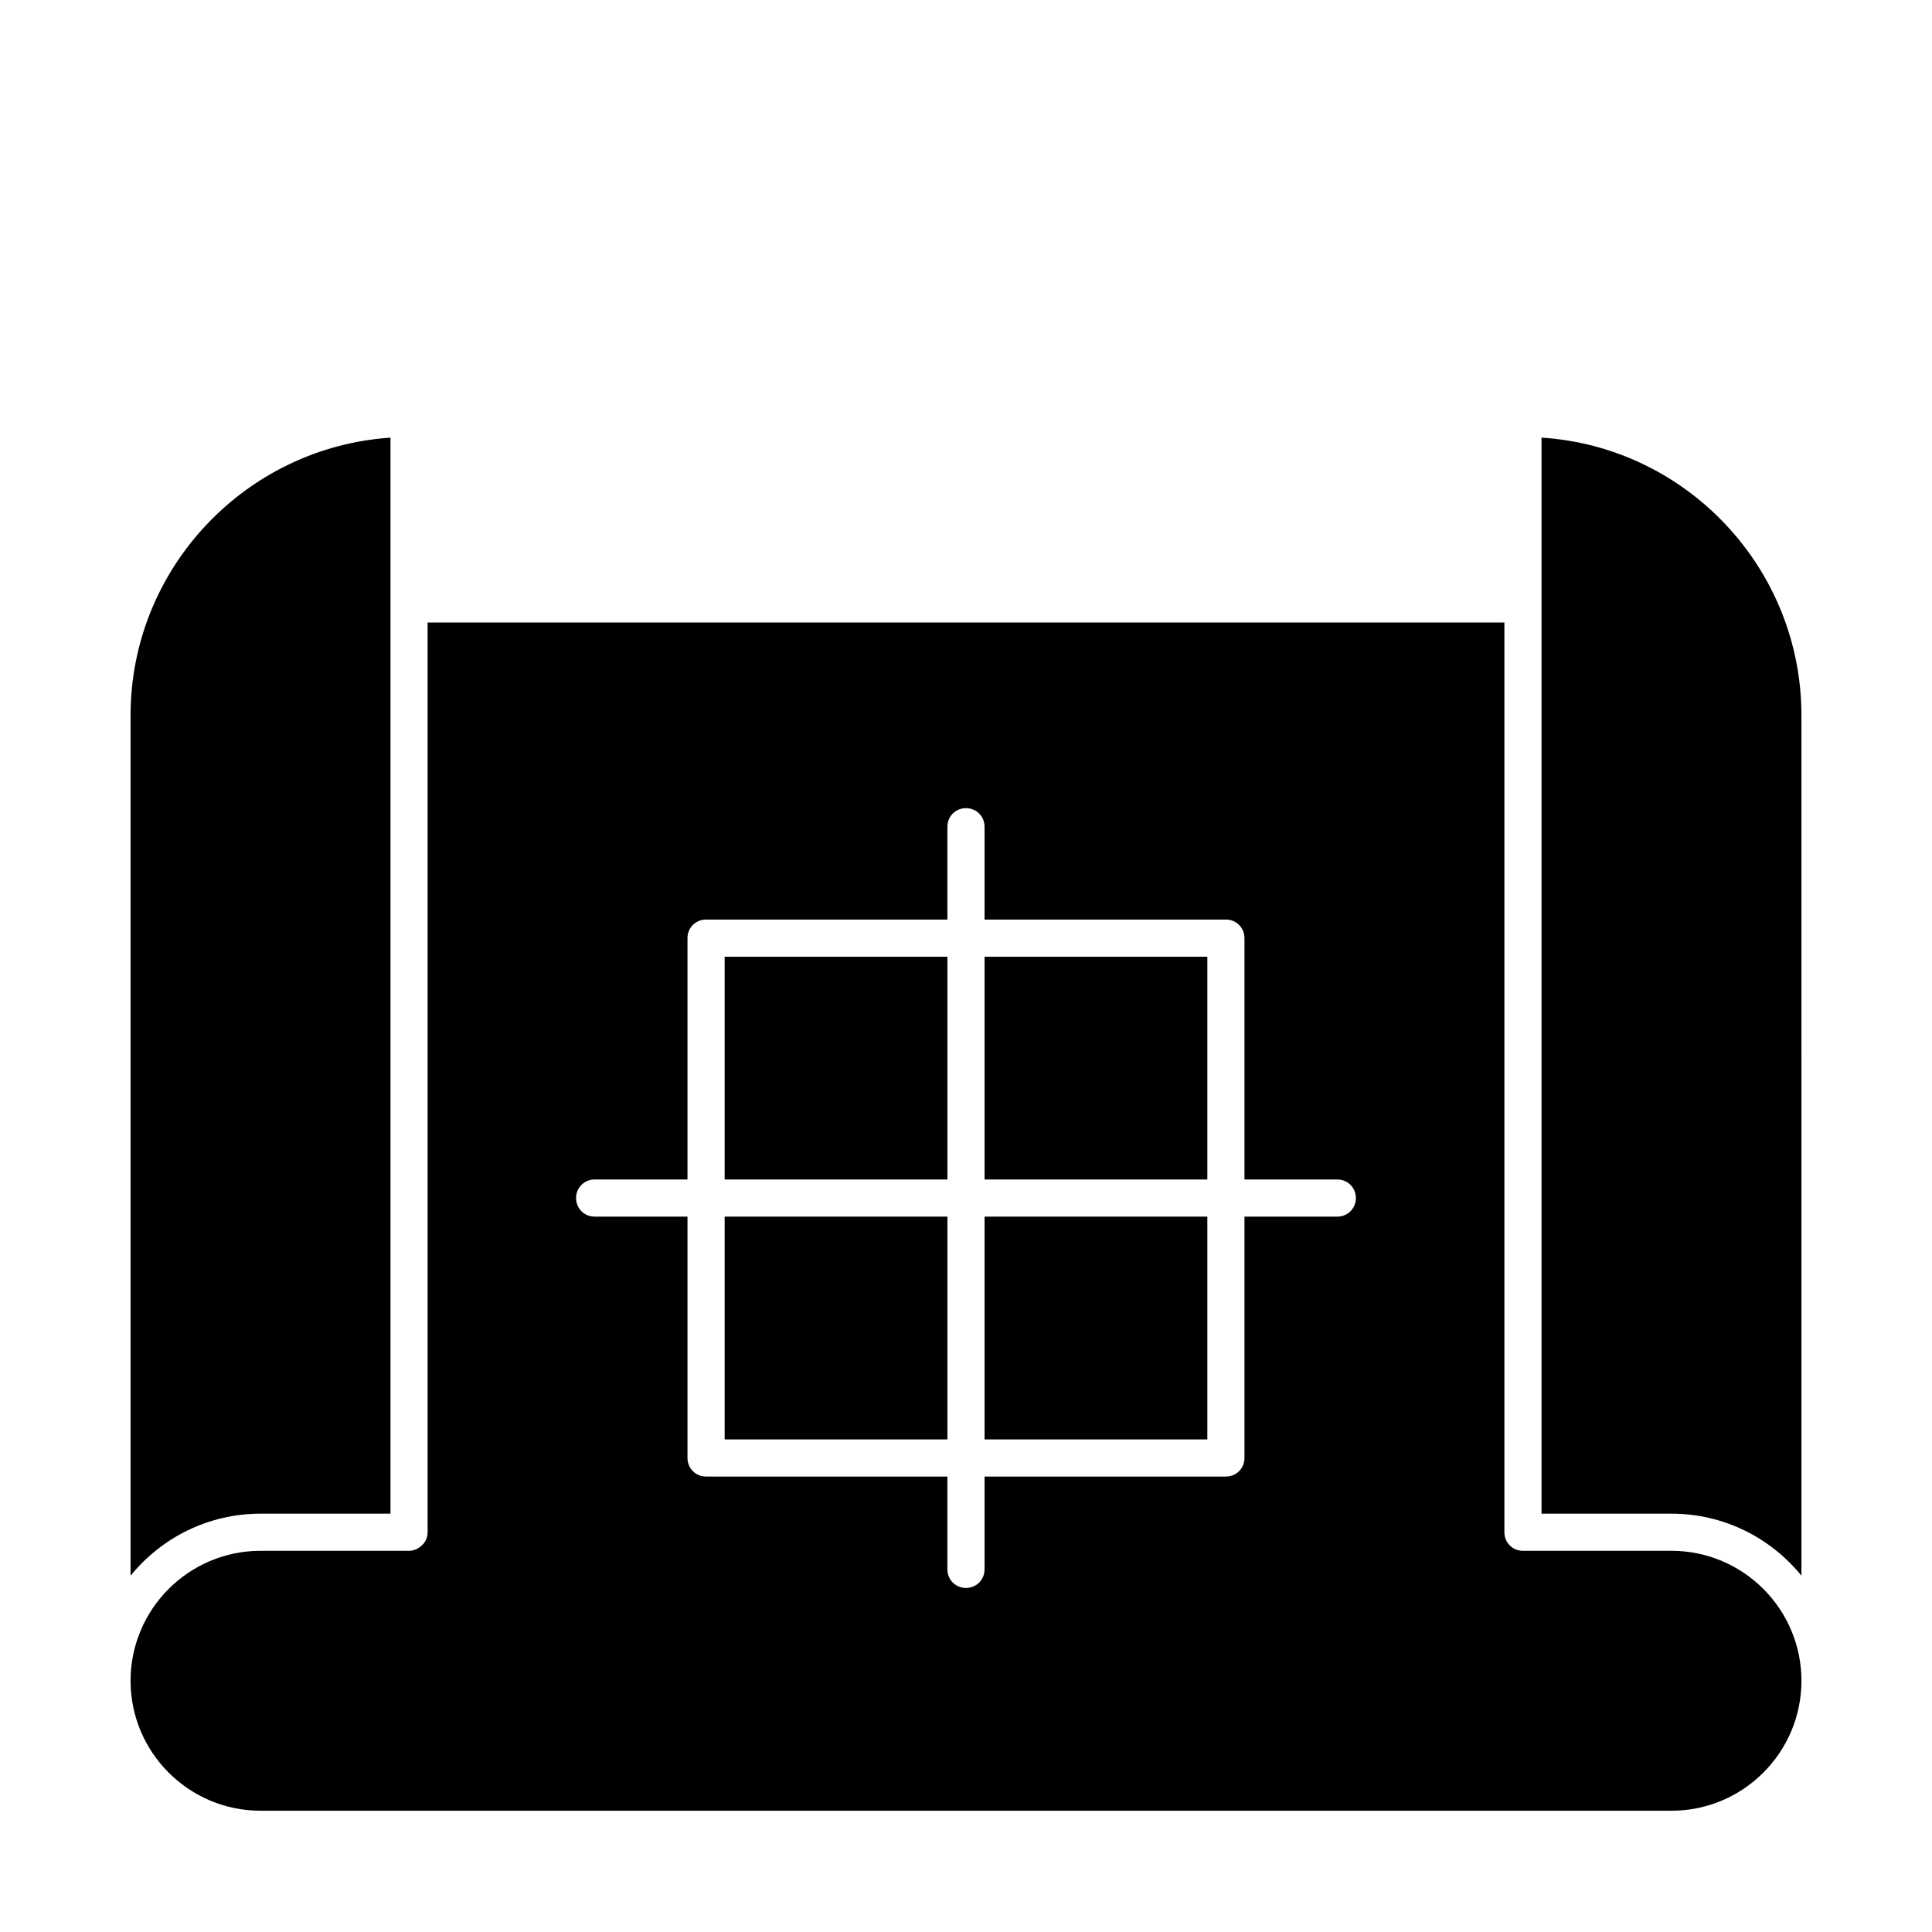 <?xml version="1.0" encoding="UTF-8"?>
<!-- Uploaded to: ICON Repo, www.svgrepo.com, Generator: ICON Repo Mixer Tools -->
<svg fill="#000000" width="800px" height="800px" version="1.1" viewBox="144 144 512 512" xmlns="http://www.w3.org/2000/svg">
 <g>
  <path d="m336.04 397.54h59.039v59.039h-59.039z"/>
  <path d="m404.92 466.42h59.039v59.039h-59.039z"/>
  <path d="m213.04 545.14h34.441v-285.16c-38.375 2.559-68.879 34.637-68.879 73.602v227.99c8.164-10.035 20.562-16.43 34.438-16.43z"/>
  <path d="m404.92 397.54h59.039v59.039h-59.039z"/>
  <path d="m336.04 466.42h59.039v59.039h-59.039z"/>
  <path d="m552.52 259.98v285.16h34.441c13.875 0 26.273 6.394 34.441 16.434l-0.004-228c0-39.066-30.504-71.145-68.879-73.602z"/>
  <path d="m586.96 554.98h-39.359c-2.754 0-4.922-2.164-4.922-4.922v-241.08h-285.36v241.08c0 1.277-0.492 2.559-1.477 3.445-0.887 0.887-2.164 1.477-3.445 1.477h-39.355c-18.992 0-34.441 15.449-34.441 34.441s15.449 34.441 34.441 34.441h373.92c18.992 0 34.441-15.449 34.441-34.441-0.004-18.992-15.453-34.441-34.441-34.441zm-88.562-88.562h-24.602v63.961c0 2.754-2.164 4.922-4.922 4.922h-63.961v24.602c0 2.754-2.164 4.922-4.922 4.922-2.754 0-4.922-2.164-4.922-4.922v-24.602h-63.961c-2.754 0-4.922-2.164-4.922-4.922v-63.961h-24.602c-2.754 0-4.922-2.164-4.922-4.922 0-2.754 2.164-4.922 4.922-4.922h24.602v-63.961c0-2.754 2.164-4.922 4.922-4.922h63.961v-24.602c0-2.754 2.164-4.922 4.922-4.922 2.754 0 4.922 2.164 4.922 4.922v24.602h63.961c2.754 0 4.922 2.164 4.922 4.922v63.961h24.602c2.754 0 4.922 2.164 4.922 4.922 0 2.758-2.168 4.922-4.922 4.922z"/>
 </g>
</svg>